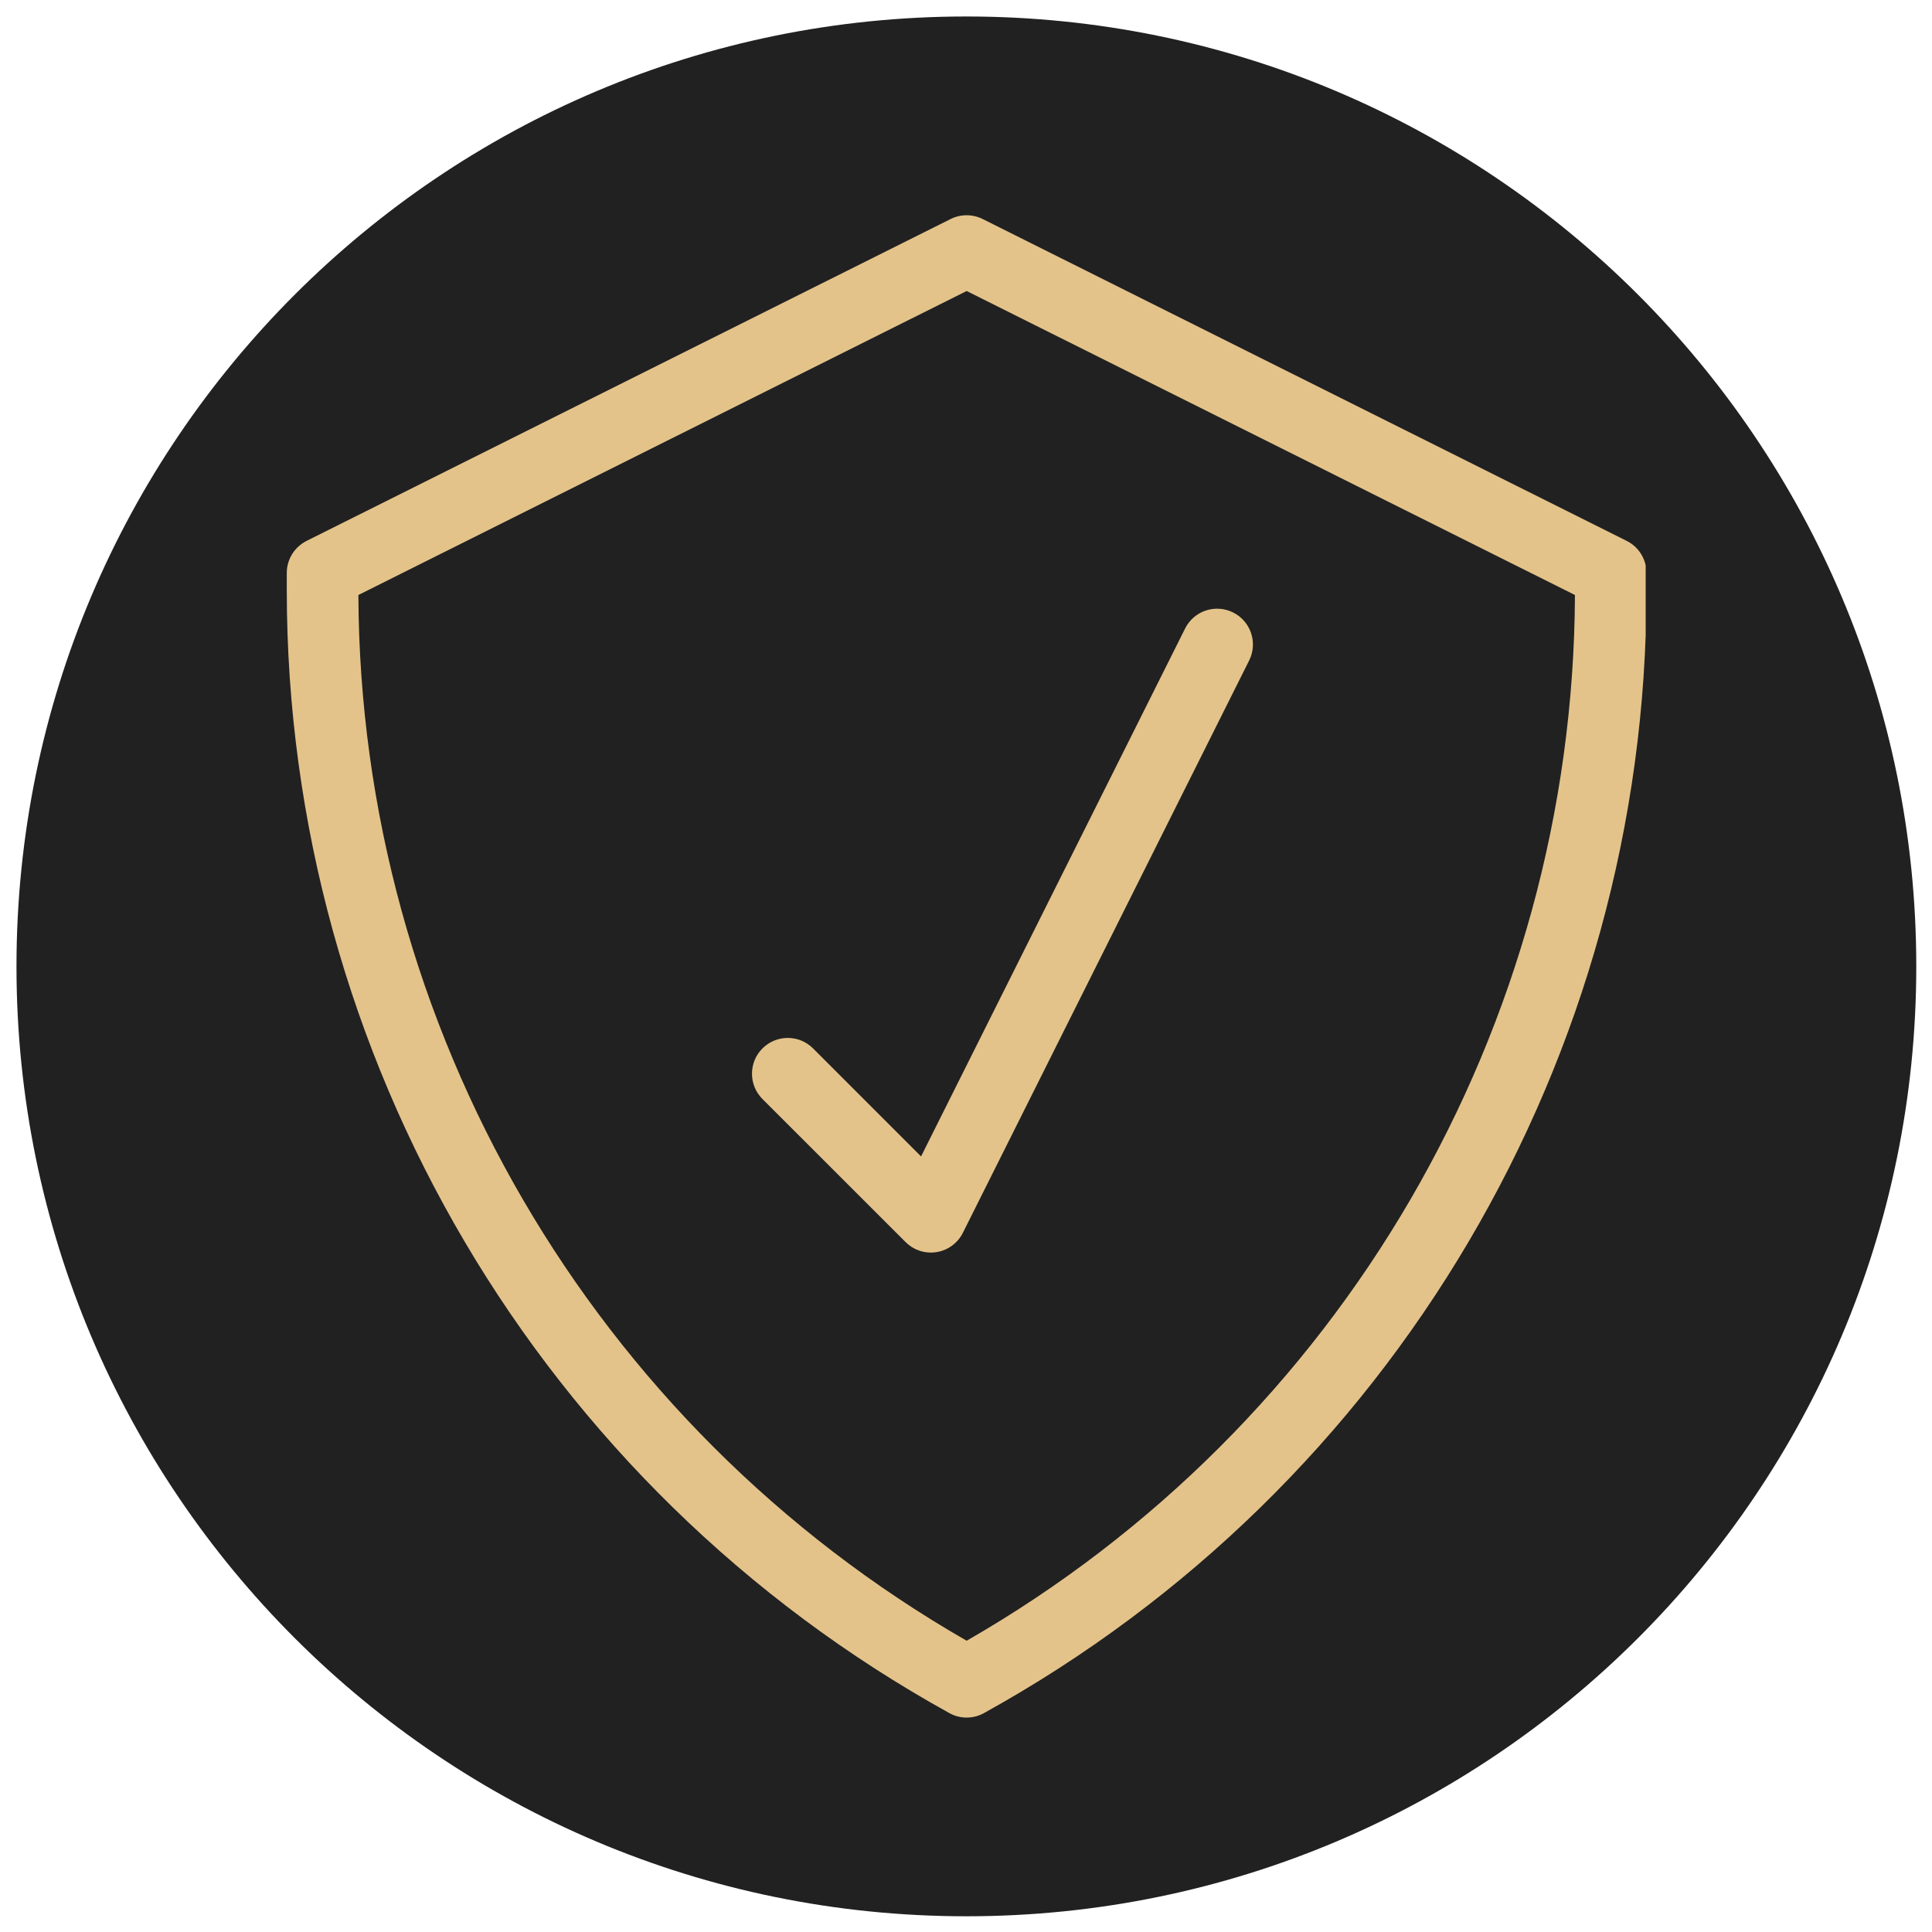 <?xml version="1.0" encoding="UTF-8"?> <svg xmlns="http://www.w3.org/2000/svg" xmlns:xlink="http://www.w3.org/1999/xlink" width="1080" zoomAndPan="magnify" viewBox="0 0 810 810" height="1080" preserveAspectRatio="xMidYMid meet"> <defs> <clipPath id="a19852ce21"> <path d="M 6.91 6.91 L 803.41 6.91 L 803.41 803.41 L 6.91 803.41 Z M 6.91 6.91 " clip-rule="nonzero"></path> </clipPath> <clipPath id="8a10518160"> <path d="M 120 90 L 689.961 90 L 689.961 720.977 L 120 720.977 Z M 120 90 " clip-rule="nonzero"></path> </clipPath> </defs> <g clip-path="url(#a19852ce21)"> <path fill="#212121" d="M 405.16 6.91 C 185.215 6.91 6.91 185.215 6.91 405.16 C 6.91 625.109 185.215 803.41 405.16 803.41 C 625.109 803.41 803.41 625.109 803.41 405.16 C 803.41 185.215 625.109 6.91 405.16 6.91 " fill-opacity="1" fill-rule="nonzero"></path> </g> <g clip-path="url(#8a10518160)"> <path fill="#e4c38a" d="M 405.277 720.102 C 402.773 720.102 400.273 719.48 398.02 718.219 C 226.68 623.516 120.23 443.098 120.23 247.383 L 120.23 240.203 C 120.23 234.531 123.453 229.332 128.527 226.781 L 398.562 91.824 C 402.773 89.719 407.777 89.719 411.988 91.824 L 682.023 226.781 C 687.102 229.332 690.297 234.531 690.297 240.203 L 690.297 247.383 C 690.297 443.098 583.871 623.516 412.531 718.219 C 410.277 719.48 407.777 720.102 405.277 720.102 Z M 150.25 249.461 C 150.992 430.695 248.352 597.766 405.277 687.887 C 562.199 597.766 659.559 430.695 660.305 249.461 L 405.277 122.004 L 150.25 249.461 " fill-opacity="1" fill-rule="nonzero"></path> </g> <path fill="#e4c38a" d="M 390.266 525.148 C 386.328 525.148 382.492 523.59 379.668 520.742 L 319.656 460.754 C 313.812 454.91 313.812 445.402 319.656 439.559 C 325.527 433.691 335.012 433.691 340.883 439.559 L 386.156 484.844 L 496.863 263.5 C 500.578 256.074 509.57 253.078 517 256.789 C 524.406 260.48 527.426 269.492 523.711 276.918 L 403.691 516.855 C 401.535 521.164 397.449 524.184 392.668 524.953 C 391.879 525.074 391.086 525.148 390.266 525.148 " fill-opacity="1" fill-rule="nonzero"></path> </svg> 